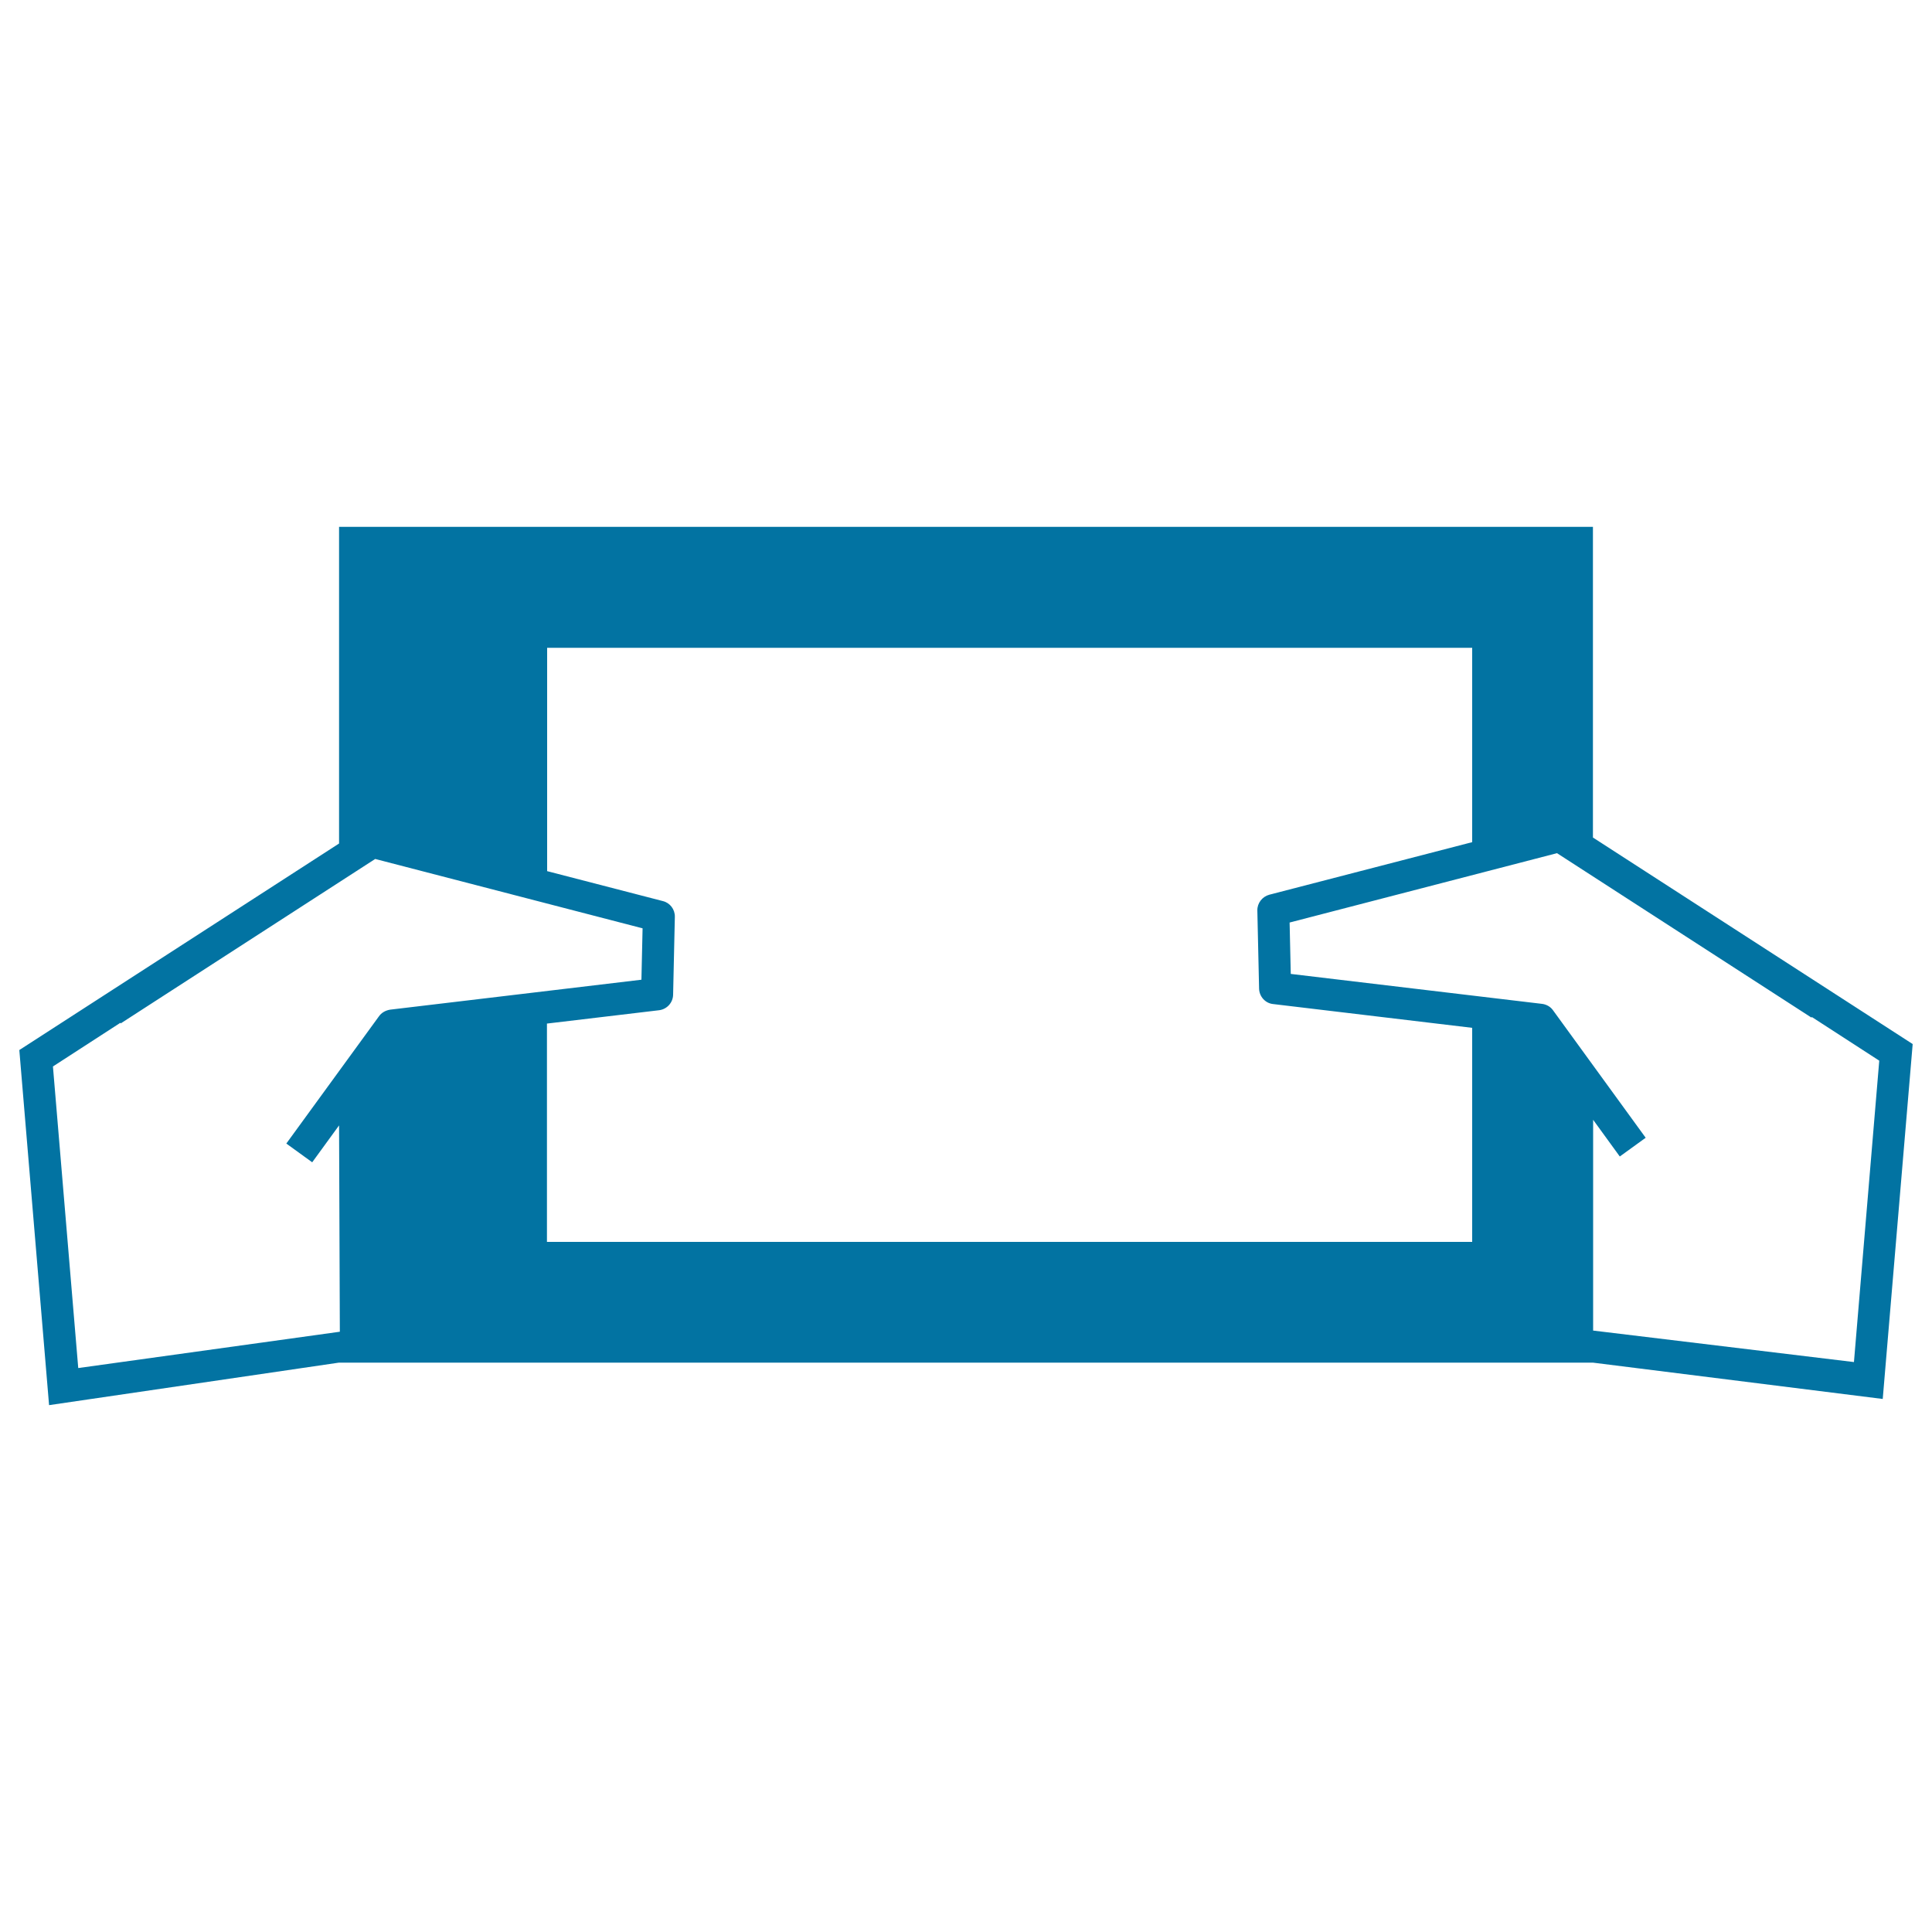 <svg xmlns="http://www.w3.org/2000/svg" viewBox="0 0 1000 1000" style="fill:#0273a2">
<title>Ipad Grip Between Hands SVG icon</title>
<g><g id="Layer_34_17_"><path d="M824.5,433.5V272.7H175.5v163.9L10,543.5l15.4,183.8l150-22h145.7H397h341.7h11.4h74.4l150,18.8L990,540.4L824.5,433.5z M196.1,526.1l-47.9,65.8l13.4,9.7l13.9-19.1l0.4,106.8L40.5,708.1L27.4,552l34.9-22.6l0.2,0.3l131.7-85.1l138.4,35.9l-0.6,26.6l-130.1,15.5C199.5,523,197.4,524.2,196.1,526.1z M762,642.8h-11.8v0H354.8h-33.6h-38.1v-113l58-6.9c4.1-0.5,7.2-3.9,7.3-8l0.9-40.3c0.1-3.9-2.5-7.3-6.2-8.2l-59.9-15.5V335.3H762v100.6l-105,27.2c-3.7,1-6.3,4.4-6.2,8.2l0.9,40.4c0.1,4.1,3.2,7.6,7.3,8l103,12.3L762,642.8L762,642.8L762,642.8z M959.6,705l-135-16.3V579.6l13.8,19l13.4-9.7L803.9,523c-1.3-1.9-3.4-3.1-5.7-3.4l-130.1-15.5l-0.6-26.6l138.4-35.9l131.7,85.1l0.2-0.3l34.9,22.6L959.6,705z"/></g></g>
</svg>